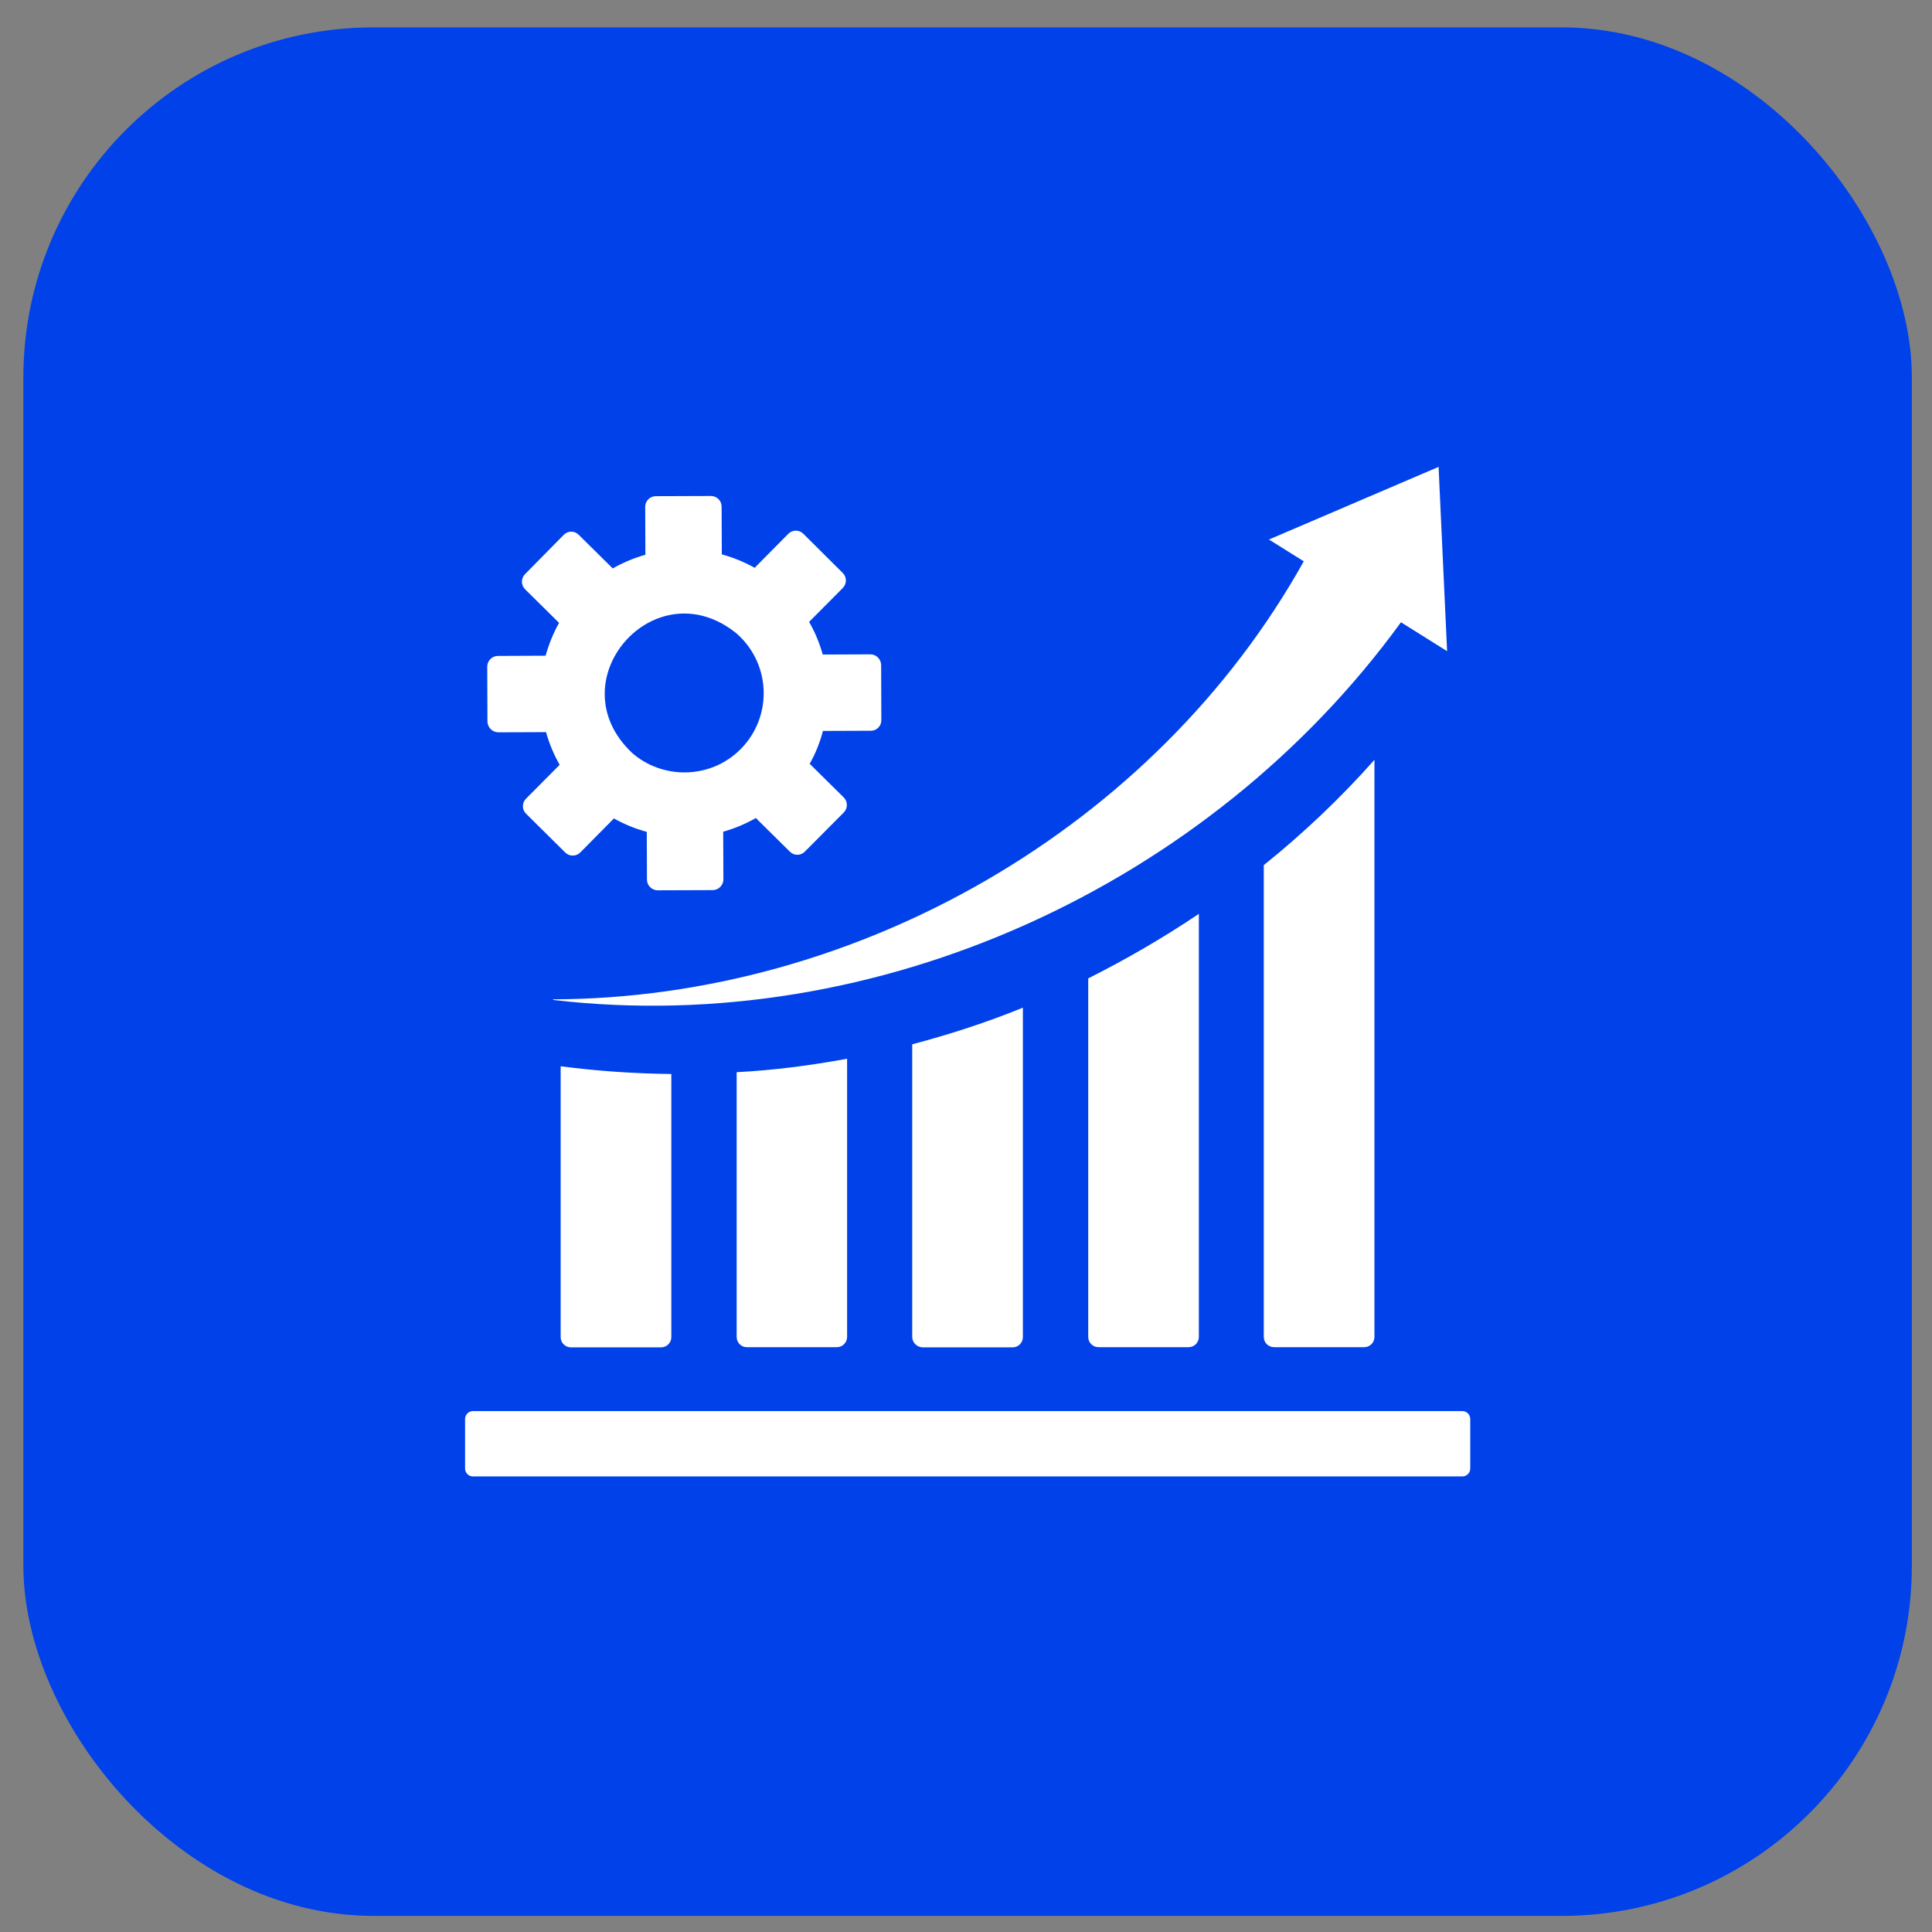 <svg width="61" height="61" viewBox="0 0 61 61" fill="none" xmlns="http://www.w3.org/2000/svg">
<rect x="0" y="0" width="61" height="61" fill="#808080" stroke="none"/>
<rect x="0.738" y="0.865" width="59.626" height="59.626" rx="11.05" fill="#0041EA"/>
<g clip-path="url(#clip0_365_361)">
<path d="M15.734 23.122L17.24 23.116C17.34 23.472 17.484 23.822 17.671 24.147L16.609 25.216C16.477 25.347 16.477 25.56 16.609 25.691L17.846 26.916C17.977 27.047 18.19 27.047 18.321 26.916L19.384 25.841C19.715 26.029 20.065 26.166 20.421 26.266L20.427 27.772C20.427 27.96 20.584 28.11 20.765 28.11L22.502 28.104C22.69 28.104 22.84 27.947 22.84 27.766L22.834 26.26C23.19 26.16 23.534 26.016 23.865 25.828L24.94 26.891C25.071 27.022 25.284 27.022 25.415 26.885L26.64 25.654C26.771 25.522 26.771 25.31 26.64 25.178L25.565 24.116C25.752 23.785 25.89 23.435 25.984 23.078L27.496 23.072C27.652 23.072 27.777 22.966 27.815 22.828C27.821 22.797 27.827 22.772 27.827 22.735L27.821 20.997C27.815 20.816 27.671 20.66 27.484 20.66L25.977 20.666C25.877 20.31 25.734 19.96 25.546 19.635L26.609 18.566C26.74 18.435 26.74 18.222 26.609 18.091L25.365 16.854C25.234 16.722 25.021 16.722 24.89 16.854L23.827 17.928C23.496 17.741 23.152 17.604 22.79 17.503L22.784 15.997C22.784 15.81 22.634 15.66 22.446 15.66L20.709 15.666C20.521 15.666 20.371 15.816 20.371 16.003L20.377 17.516C20.021 17.616 19.677 17.76 19.346 17.947L18.271 16.885C18.14 16.753 17.927 16.753 17.796 16.891L16.577 18.128C16.446 18.26 16.446 18.472 16.577 18.604L17.652 19.666C17.465 19.997 17.327 20.347 17.227 20.703L15.721 20.71C15.534 20.71 15.384 20.866 15.384 21.047L15.39 22.785C15.396 22.966 15.546 23.122 15.734 23.122ZM23.252 19.997C24.39 20.991 24.402 22.753 23.271 23.76C22.34 24.591 20.909 24.597 19.965 23.779C17.54 21.503 20.677 17.916 23.252 19.997ZM17.702 33.666C18.852 33.816 20.021 33.897 21.196 33.91V42.216C21.196 42.397 21.052 42.541 20.871 42.541H18.027C17.846 42.541 17.702 42.397 17.702 42.216V33.666ZM23.259 42.21V33.853C24.434 33.791 25.59 33.641 26.746 33.428V42.21C26.746 42.391 26.602 42.535 26.421 42.535H23.577C23.402 42.535 23.259 42.391 23.259 42.21ZM28.802 42.21V32.972C29.984 32.66 31.159 32.279 32.296 31.816V42.216C32.296 42.397 32.152 42.541 31.971 42.541H29.127C28.952 42.535 28.802 42.391 28.802 42.21ZM34.359 42.21V30.891C35.565 30.285 36.727 29.61 37.852 28.854V42.21C37.852 42.391 37.709 42.535 37.527 42.535H34.684C34.502 42.535 34.359 42.391 34.359 42.21ZM39.909 27.31C41.152 26.31 42.327 25.197 43.396 23.991V42.21C43.396 42.391 43.252 42.535 43.071 42.535H40.227C40.046 42.535 39.902 42.391 39.902 42.21V27.31H39.909ZM46.421 44.803V46.366C46.421 46.504 46.309 46.616 46.171 46.616H14.934C14.796 46.616 14.684 46.504 14.684 46.366V44.803C14.684 44.666 14.796 44.553 14.934 44.553H46.171C46.309 44.553 46.421 44.666 46.421 44.803ZM41.165 17.722L40.065 17.035L45.421 14.741L45.69 20.56L44.234 19.647C38.19 27.96 27.709 32.772 17.465 31.572V31.553C27.084 31.522 36.471 26.135 41.165 17.722Z" fill="white"/>
</g>
<defs>
<clipPath id="clip0_365_361">
<rect width="32" height="32" fill="white" transform="translate(14.551 14.678)"/>
</clipPath>
</defs>
</svg>
